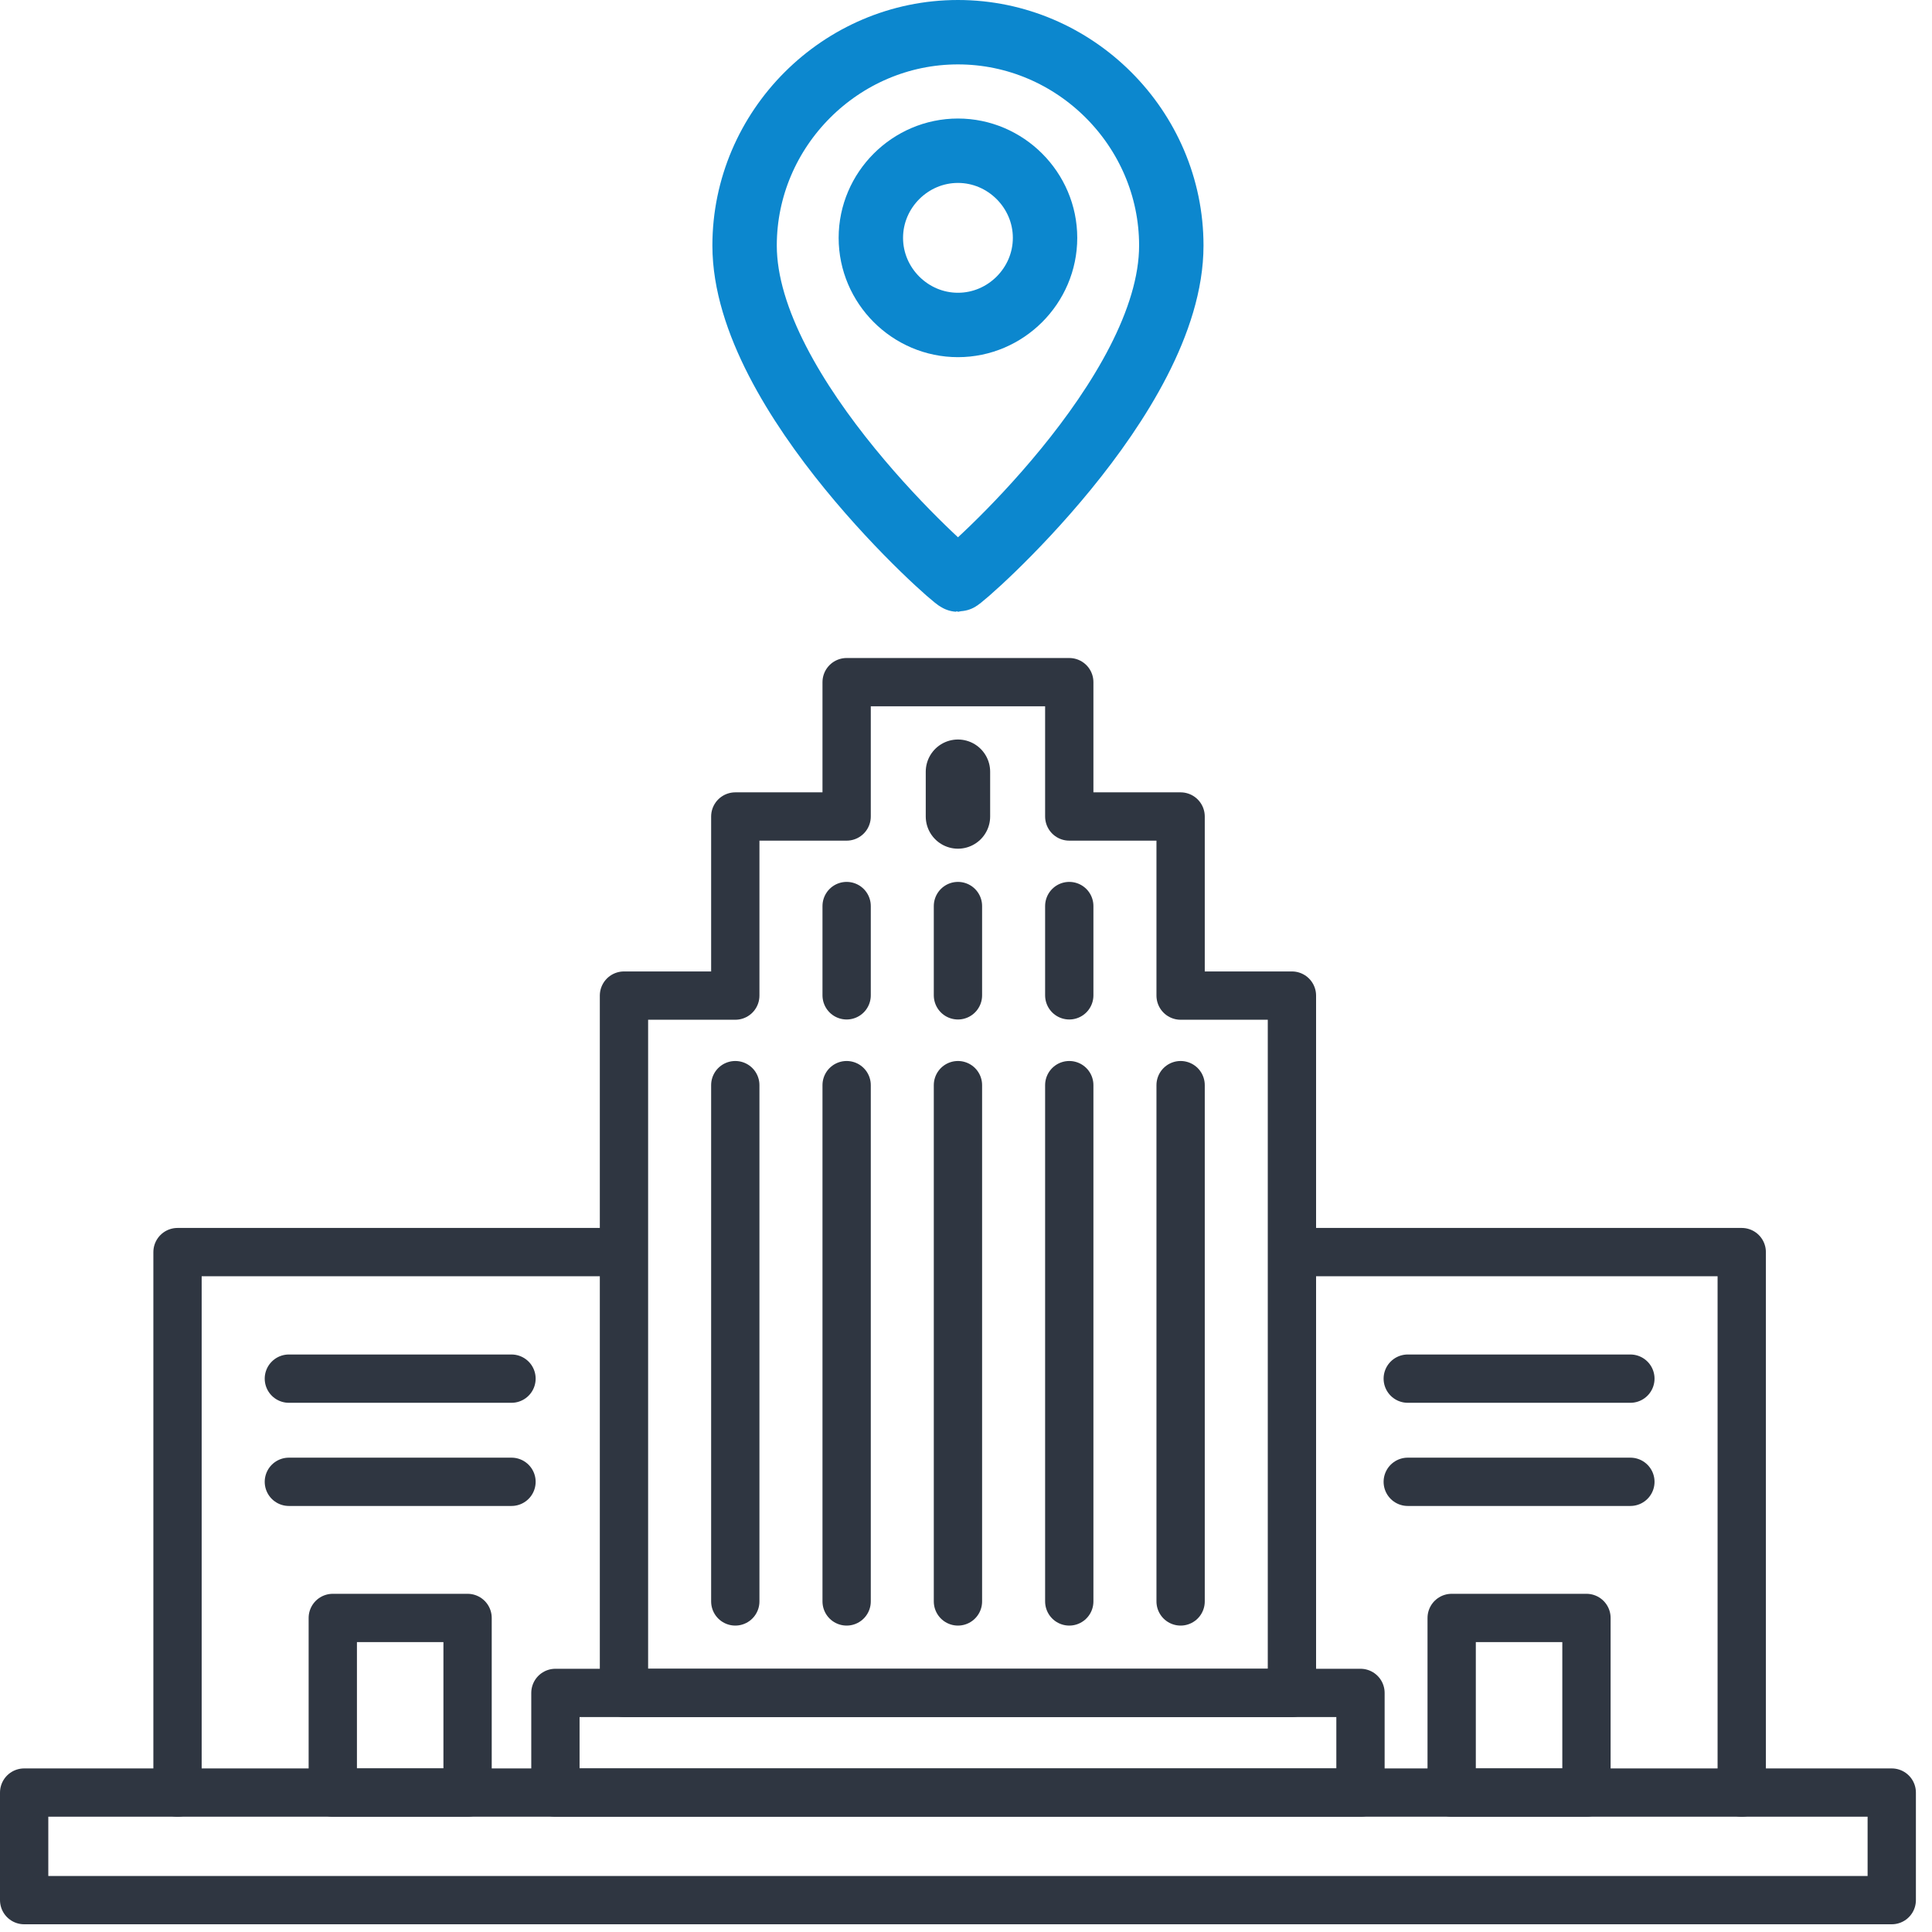 <?xml version="1.0" encoding="UTF-8" standalone="no"?><!DOCTYPE svg PUBLIC "-//W3C//DTD SVG 1.1//EN" "http://www.w3.org/Graphics/SVG/1.1/DTD/svg11.dtd"><svg width="100%" height="100%" viewBox="0 0 60 60" version="1.1" xmlns="http://www.w3.org/2000/svg" xmlns:xlink="http://www.w3.org/1999/xlink" xml:space="preserve" xmlns:serif="http://www.serif.com/" style="fill-rule:evenodd;clip-rule:evenodd;stroke-linecap:round;stroke-linejoin:round;stroke-miterlimit:10;"><g><path d="M26.293,33.7l-0,16.034" style="fill:none;fill-rule:nonzero;stroke:#2f3641;stroke-width:1.5px;"/><path d="M22.835,33.7l0,16.034" style="fill:none;fill-rule:nonzero;stroke:#2f3641;stroke-width:1.5px;"/><path d="M36.665,33.7l-0,16.034" style="fill:none;fill-rule:nonzero;stroke:#2f3641;stroke-width:1.5px;"/><path d="M29.75,33.7l-0,16.034" style="fill:none;fill-rule:nonzero;stroke:#2f3641;stroke-width:1.5px;"/><path d="M33.207,33.7l0,16.034" style="fill:none;fill-rule:nonzero;stroke:#2f3641;stroke-width:1.5px;"/><path d="M36.665,30.919l-0,-5.562l-3.458,-0l0,-4.172l-6.914,-0l-0,4.172l-3.458,-0l0,5.562l-3.457,0l-0,21.656l20.744,-0l0,-21.656l-3.457,0Z" style="fill:none;fill-rule:nonzero;stroke:#2f3641;stroke-width:1.5px;"/><path d="M29.75,28.138l0,2.773" style="fill:none;fill-rule:nonzero;stroke:#2f3641;stroke-width:1.5px;"/><path d="M29.75,23.966l0,1.391" style="fill:none;fill-rule:nonzero;stroke:#2f3641;stroke-width:2px;"/><path d="M26.293,28.138l-0,2.773" style="fill:none;fill-rule:nonzero;stroke:#2f3641;stroke-width:1.5px;"/><path d="M33.207,28.138l0,2.773" style="fill:none;fill-rule:nonzero;stroke:#2f3641;stroke-width:1.5px;"/><g><g><path d="M50.633,42.815l-6.914,0" style="fill:none;fill-rule:nonzero;stroke:#2f3641;stroke-width:1.5px;"/><path d="M50.633,46.019l-6.914,-0" style="fill:none;fill-rule:nonzero;stroke:#2f3641;stroke-width:1.5px;"/><rect x="45.083" y="50.247" width="4.186" height="5.423" style="fill:none;stroke:#2f3641;stroke-width:1.5px;"/></g><path d="M54.091,55.67l-0,-16.785l-13.83,0" style="fill:none;stroke:#2f3641;stroke-width:1.5px;stroke-miterlimit:1.5;"/></g><g><g><path d="M15.885,42.815l-6.914,0" style="fill:none;fill-rule:nonzero;stroke:#2f3641;stroke-width:1.5px;"/><path d="M15.885,46.019l-6.914,-0" style="fill:none;fill-rule:nonzero;stroke:#2f3641;stroke-width:1.5px;"/><rect x="10.335" y="50.247" width="4.186" height="5.423" style="fill:none;stroke:#2f3641;stroke-width:1.5px;"/></g><path d="M5.513,55.67l0,-16.785l13.83,0" style="fill:none;stroke:#2f3641;stroke-width:1.5px;stroke-miterlimit:1.5;"/></g><path d="M58.75,55.67l0,3.34l-58,-0l0,-3.34l58,-0Z" style="fill:none;stroke:#2f3641;stroke-width:1.5px;"/><path d="M42.251,52.575l0,3.095l-25.002,-0l-0,-3.095l25.002,-0Z" style="fill:none;stroke:#2f3641;stroke-width:1.5px;"/><g><path d="M27.045,7.387c-0,1.484 1.221,2.705 2.705,2.705c1.484,-0 2.705,-1.221 2.705,-2.705c0,-1.484 -1.221,-2.706 -2.705,-2.706c-1.484,0 -2.705,1.222 -2.705,2.706Z" style="fill:none;fill-rule:nonzero;stroke:#0c87ce;stroke-width:2px;stroke-miterlimit:4;"/><path d="M29.75,1c3.635,0 6.626,2.991 6.626,6.626c0,4.675 -6.508,10.374 -6.626,10.374c-0.118,-0 -6.626,-5.728 -6.626,-10.374c-0,-3.635 2.991,-6.626 6.626,-6.626Z" style="fill:none;fill-rule:nonzero;stroke:#0c87ce;stroke-width:2px;stroke-miterlimit:4;"/></g></g></svg>